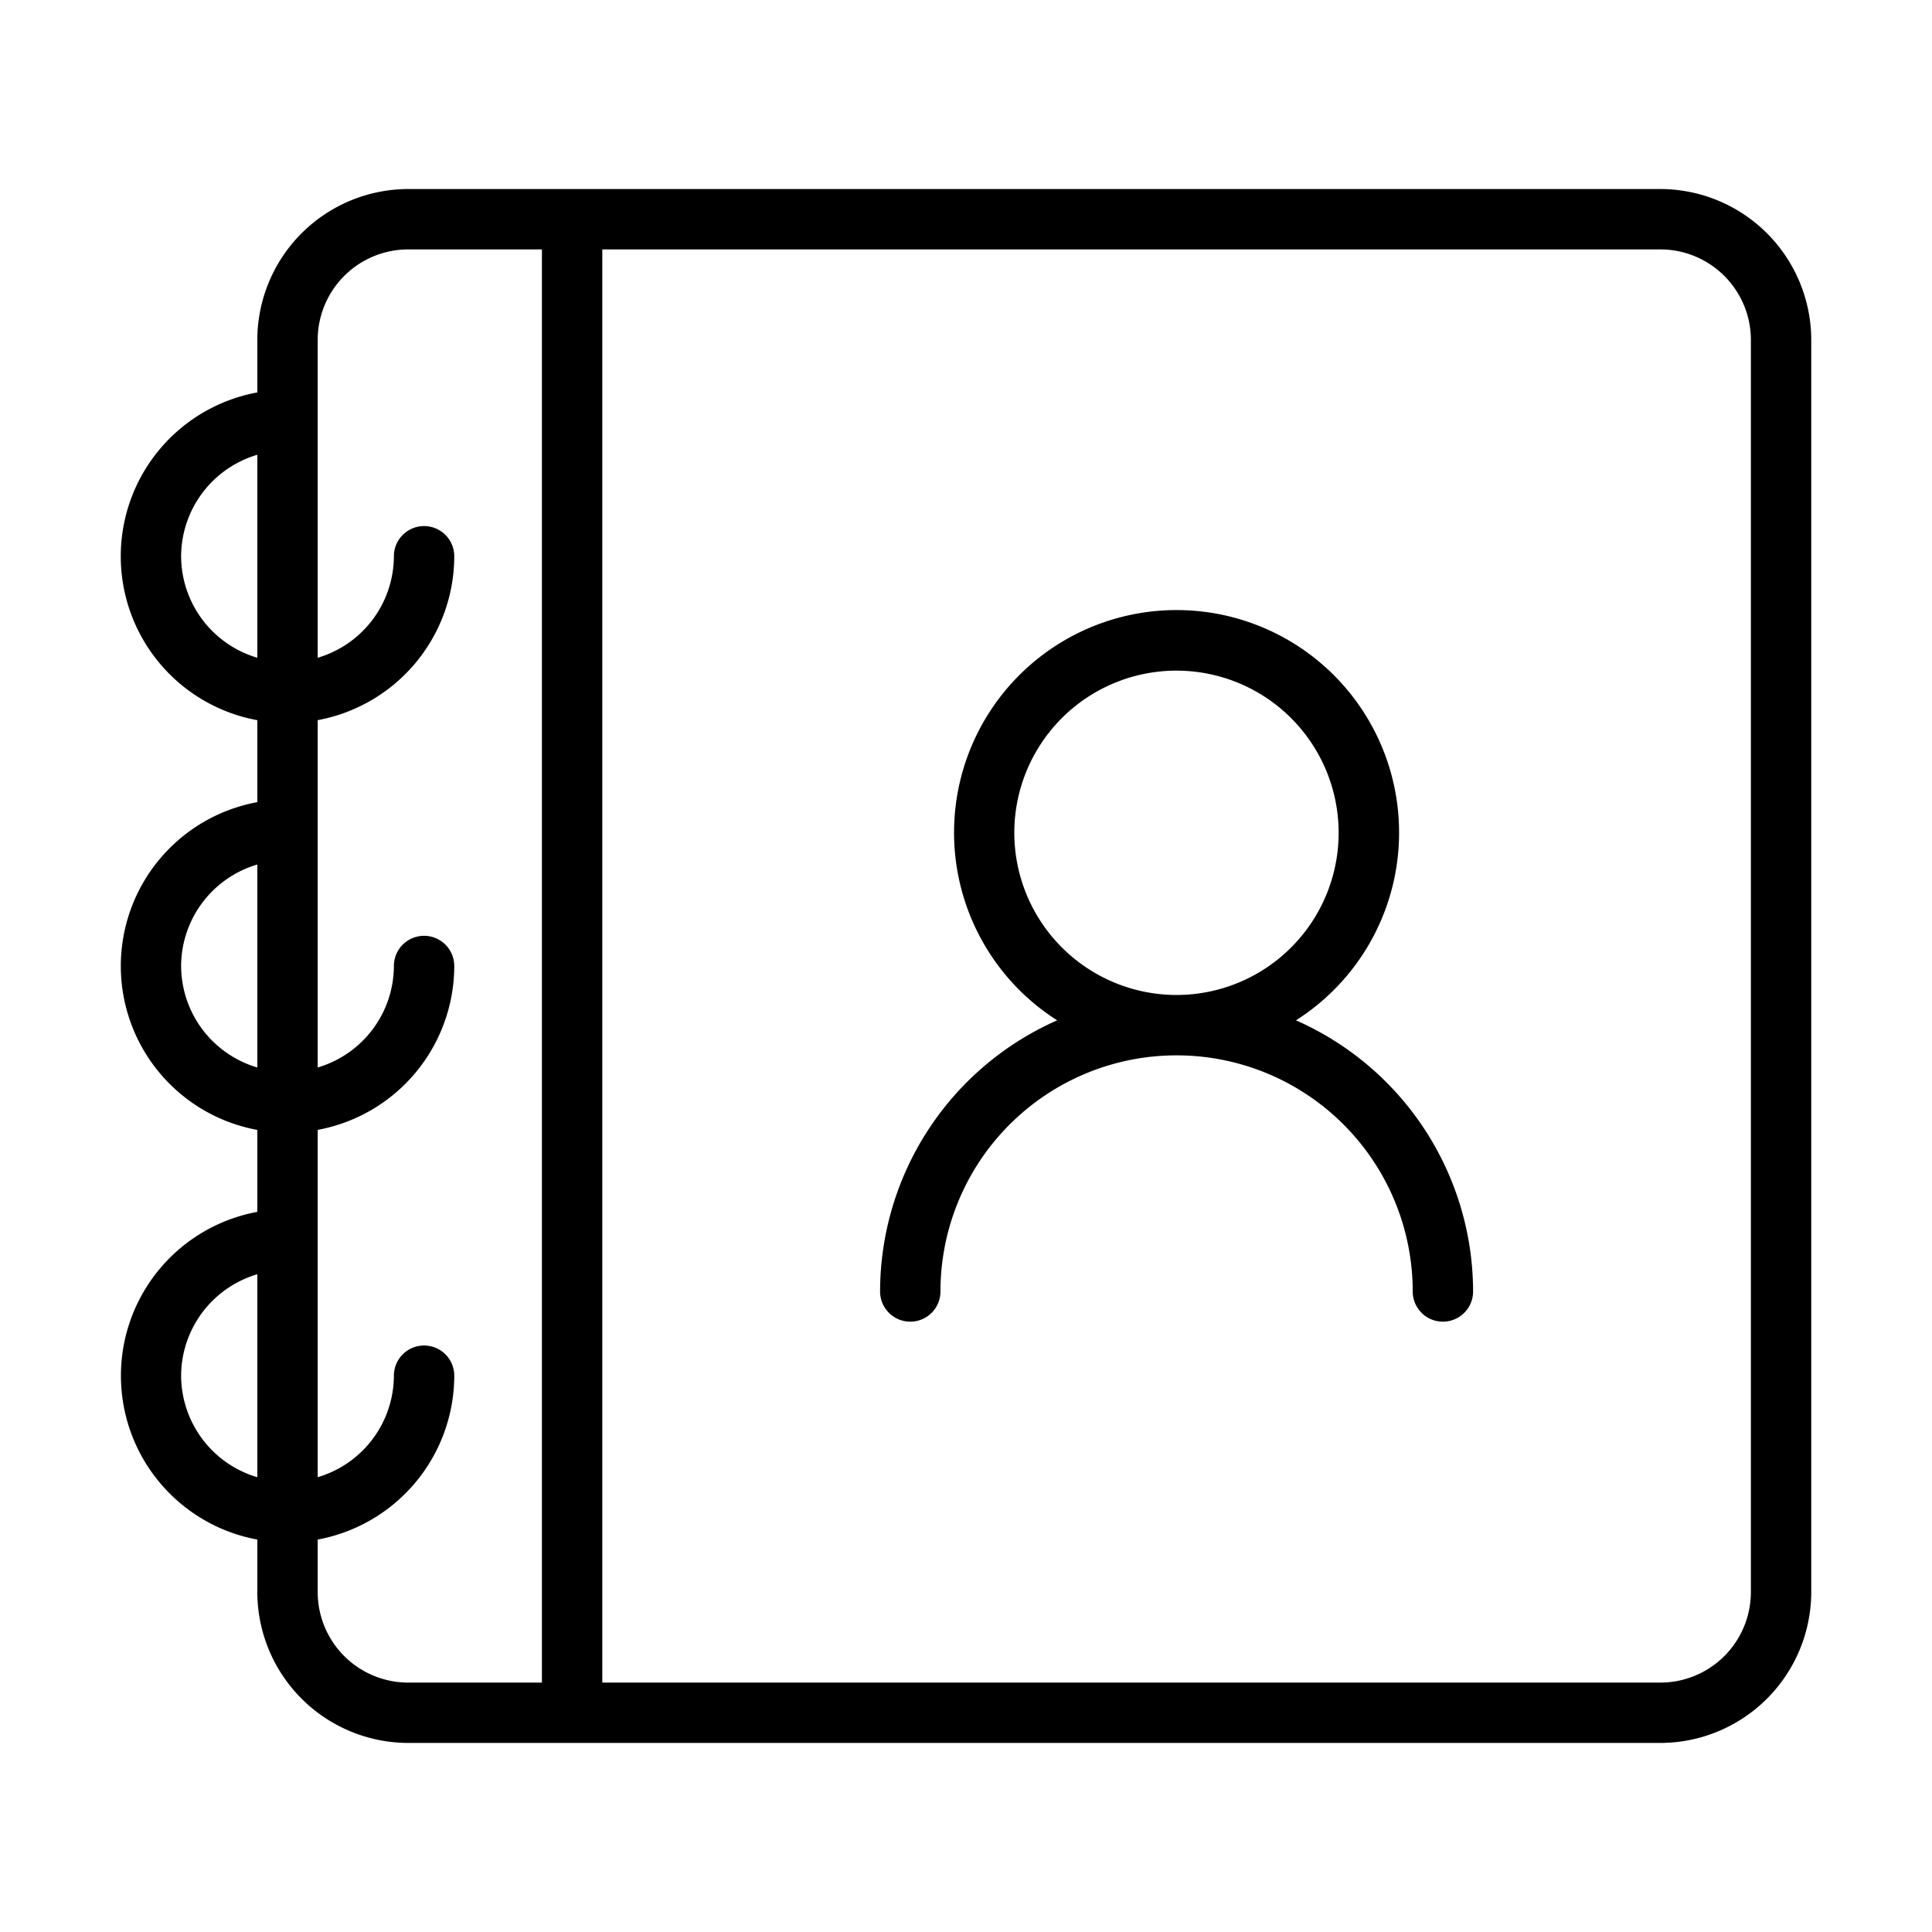 <?xml version="1.0" encoding="UTF-8" standalone="no"?><!-- icon666.com - MILLIONS OF FREE VECTOR ICONS --><svg width="1024" height="1024" xmlns="http://www.w3.org/2000/svg" id="Icon" viewBox="0 0 64 64"><path d="M55,6.262H13.524a5.006,5.006,0,0,0-5,5V13a5.519,5.519,0,0,0,0,10.857v2.715a5.52,5.52,0,0,0,0,10.858v2.715A5.519,5.519,0,0,0,8.524,51v1.737a5.006,5.006,0,0,0,5,5H55a5.006,5.006,0,0,0,5-5V11.262A5.006,5.006,0,0,0,55,6.262ZM6,18.427a3.519,3.519,0,0,1,2.524-3.362v6.724A3.518,3.518,0,0,1,6,18.427ZM6,32a3.517,3.517,0,0,1,2.524-3.362v6.724A3.517,3.517,0,0,1,6,32ZM6,45.573a3.518,3.518,0,0,1,2.524-3.362v6.724A3.519,3.519,0,0,1,6,45.573Zm4.524,7.165V51a5.528,5.528,0,0,0,4.524-5.428,1,1,0,0,0-2,0,3.519,3.519,0,0,1-2.524,3.362V37.429A5.529,5.529,0,0,0,15.048,32a1,1,0,0,0-2,0,3.517,3.517,0,0,1-2.524,3.362V23.856a5.53,5.53,0,0,0,4.524-5.429,1,1,0,0,0-2,0,3.518,3.518,0,0,1-2.524,3.362V11.262a3,3,0,0,1,3-3h4.428V55.738H13.524A3,3,0,0,1,10.524,52.738Zm47.476,0a3,3,0,0,1-3,3H19.952V8.262H55a3,3,0,0,1,3,3Z"/><path d="M42.931,33.8a7.371,7.371,0,1,0-7.911,0,9.829,9.829,0,0,0-5.866,8.982,1,1,0,0,0,2,0,7.822,7.822,0,0,1,15.644,0,1,1,0,1,0,2,0A9.83,9.83,0,0,0,42.931,33.8ZM33.6,27.589a5.372,5.372,0,1,1,5.372,5.371A5.378,5.378,0,0,1,33.6,27.589Z"/></svg>